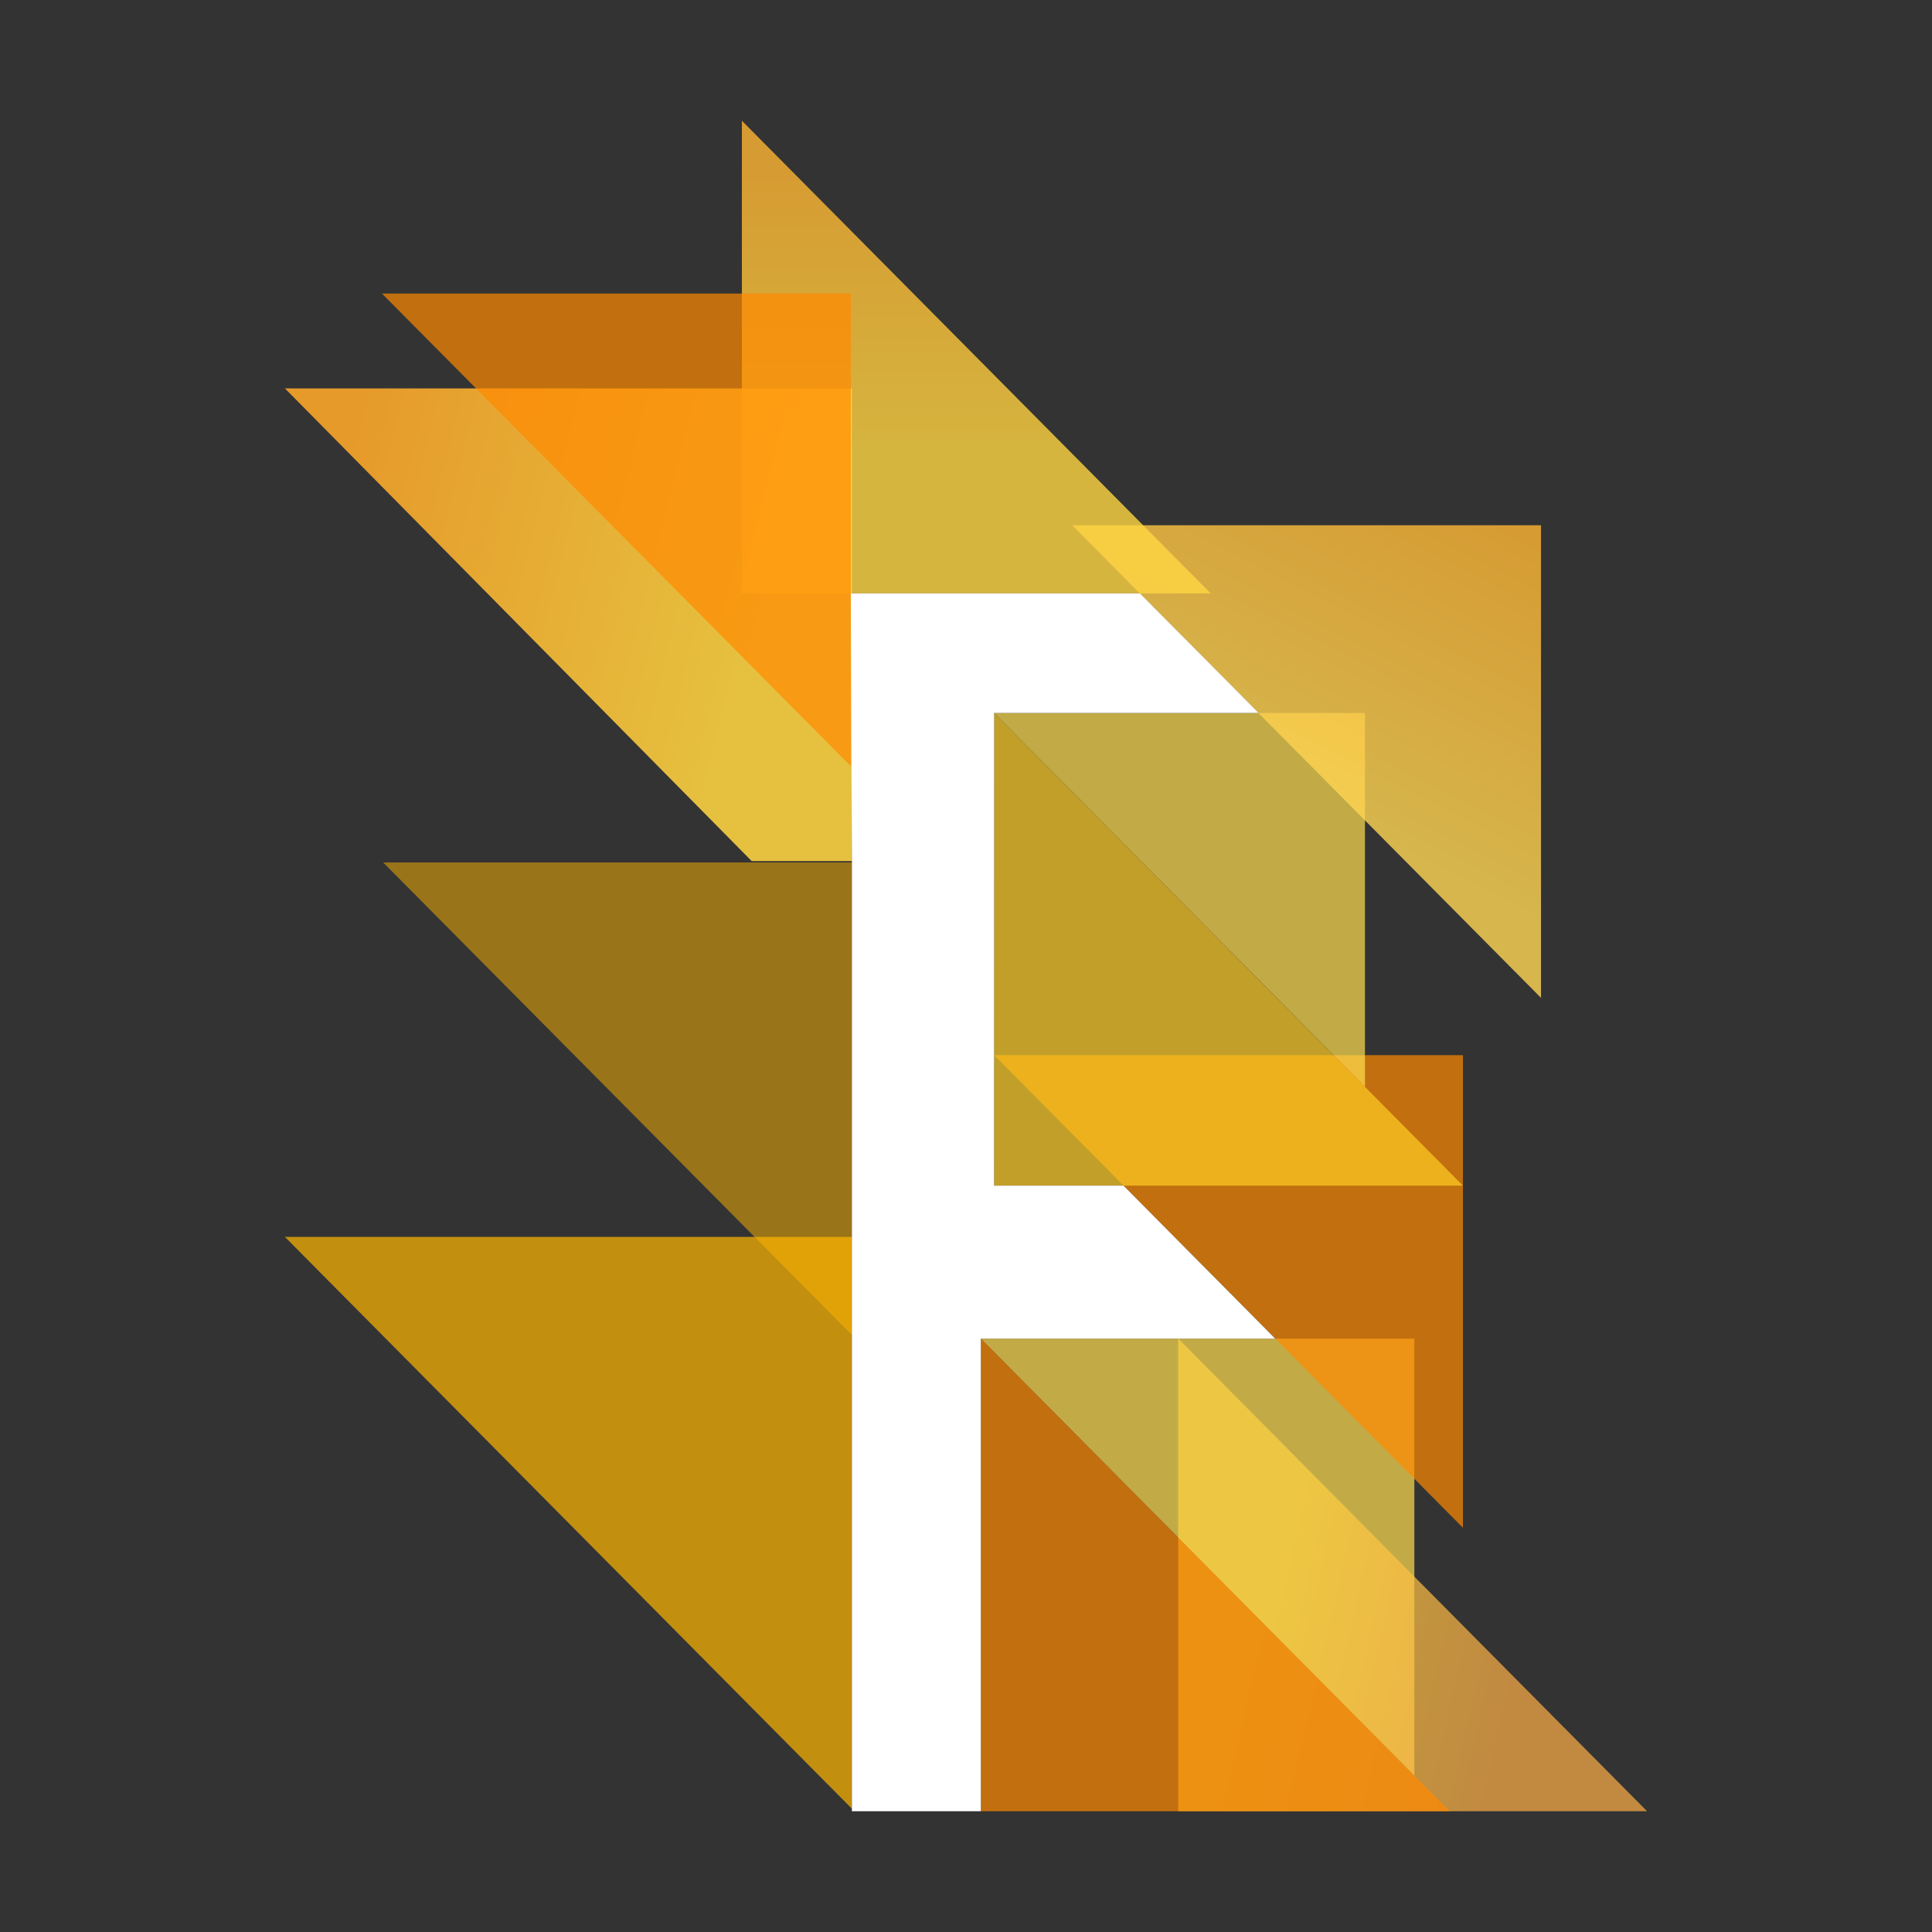 <svg xmlns="http://www.w3.org/2000/svg" xmlns:xlink="http://www.w3.org/1999/xlink" viewBox="0 0 32 32"><rect x="0" y="0" width="32" height="32" fill="#333333" stroke="none"/><defs><linearGradient id="a" x1="-67.907" y1="-308.551" x2="-67.857" y2="-308.564" gradientTransform="matrix(87.822, 0, 0, -88.533, 5984.532, -27290.617)" gradientUnits="userSpaceOnUse"><stop offset="0" stop-color="#ffd441"/><stop offset="1" stop-color="#ffb047"/></linearGradient><linearGradient id="b" x1="-67.674" y1="-310.121" x2="-67.647" y2="-310.063" gradientTransform="matrix(87.822, 0, 0, -88.533, 5964.667, -27443)" gradientUnits="userSpaceOnUse"><stop offset="0" stop-color="#ffd754"/><stop offset="1" stop-color="#ffb532"/></linearGradient><linearGradient id="c" x1="-67.029" y1="-310.91" x2="-67.029" y2="-310.86" gradientTransform="matrix(87.822, 0, 0, -88.533, 5902.8, -27518.733)" gradientUnits="userSpaceOnUse"><stop offset="0" stop-color="#ffd642"/><stop offset="0" stop-color="#ffd441"/><stop offset="1" stop-color="#ffb532"/></linearGradient><linearGradient id="d" x1="-66.252" y1="-310.377" x2="-66.32" y2="-310.362" gradientTransform="matrix(106.198, 0, 0, -88.551, 7048.428, -27474.167)" gradientUnits="userSpaceOnUse"><stop offset="0" stop-color="#ffd441"/><stop offset="1" stop-color="#ffa829"/></linearGradient></defs><title>file_type_flow</title><path d="M23.426,29.41V22.172h-7.18l7.18,7.238" style="fill:#ffdf51;fill-opacity:0.7"/><path d="M24.231,25.306V17.477H16.466l7.766,7.829" style="fill:#ff8900;fill-opacity:0.7"/><path d="M19.515,22.171V30h7.766l-7.766-7.829" style="fill-opacity:0.7;fill:url(#a)"/><path d="M22.608,18V11.809H16.466L22.608,18" style="fill:#ffdf4f;fill-opacity:0.7"/><path d="M25.524,16.525V8.7H17.759l7.766,7.829" style="fill-opacity:0.8;fill:url(#b)"/><path d="M12.288,2V9.829h7.766L12.288,2" style="fill-opacity:0.8;fill:url(#c)"/><path d="M14.11,14.262V6.433H4.719l7.732,7.83,1.659,0" style="fill-opacity:0.88;fill:url(#d)"/><path d="M14.11,29.958V20.487H4.719l9.391,9.471" style="fill:#ffb700;fill-opacity:0.7"/><path d="M14.112,22.114V14.285H6.346l7.766,7.829" style="fill:#ffb700;fill-opacity:0.5"/><path d="M16.465,11.809v7.829h7.766l-7.766-7.829" style="fill:#ffcd25;fill-opacity:0.7"/><path d="M14.092,12.691V4.862H6.326l7.766,7.829" style="fill:#ff8900;fill-opacity:0.7"/><path d="M16.246,22.171V30h7.766l-7.766-7.829" style="fill:#ff8900;fill-opacity:0.7"/><polygon points="21.122 22.172 18.609 19.638 16.465 19.638 16.466 11.809 20.847 11.809 18.882 9.829 14.092 9.829 14.11 14.262 14.11 20.487 14.11 30 16.246 30 16.246 22.172 21.122 22.172" style="fill:#fff"/></svg>